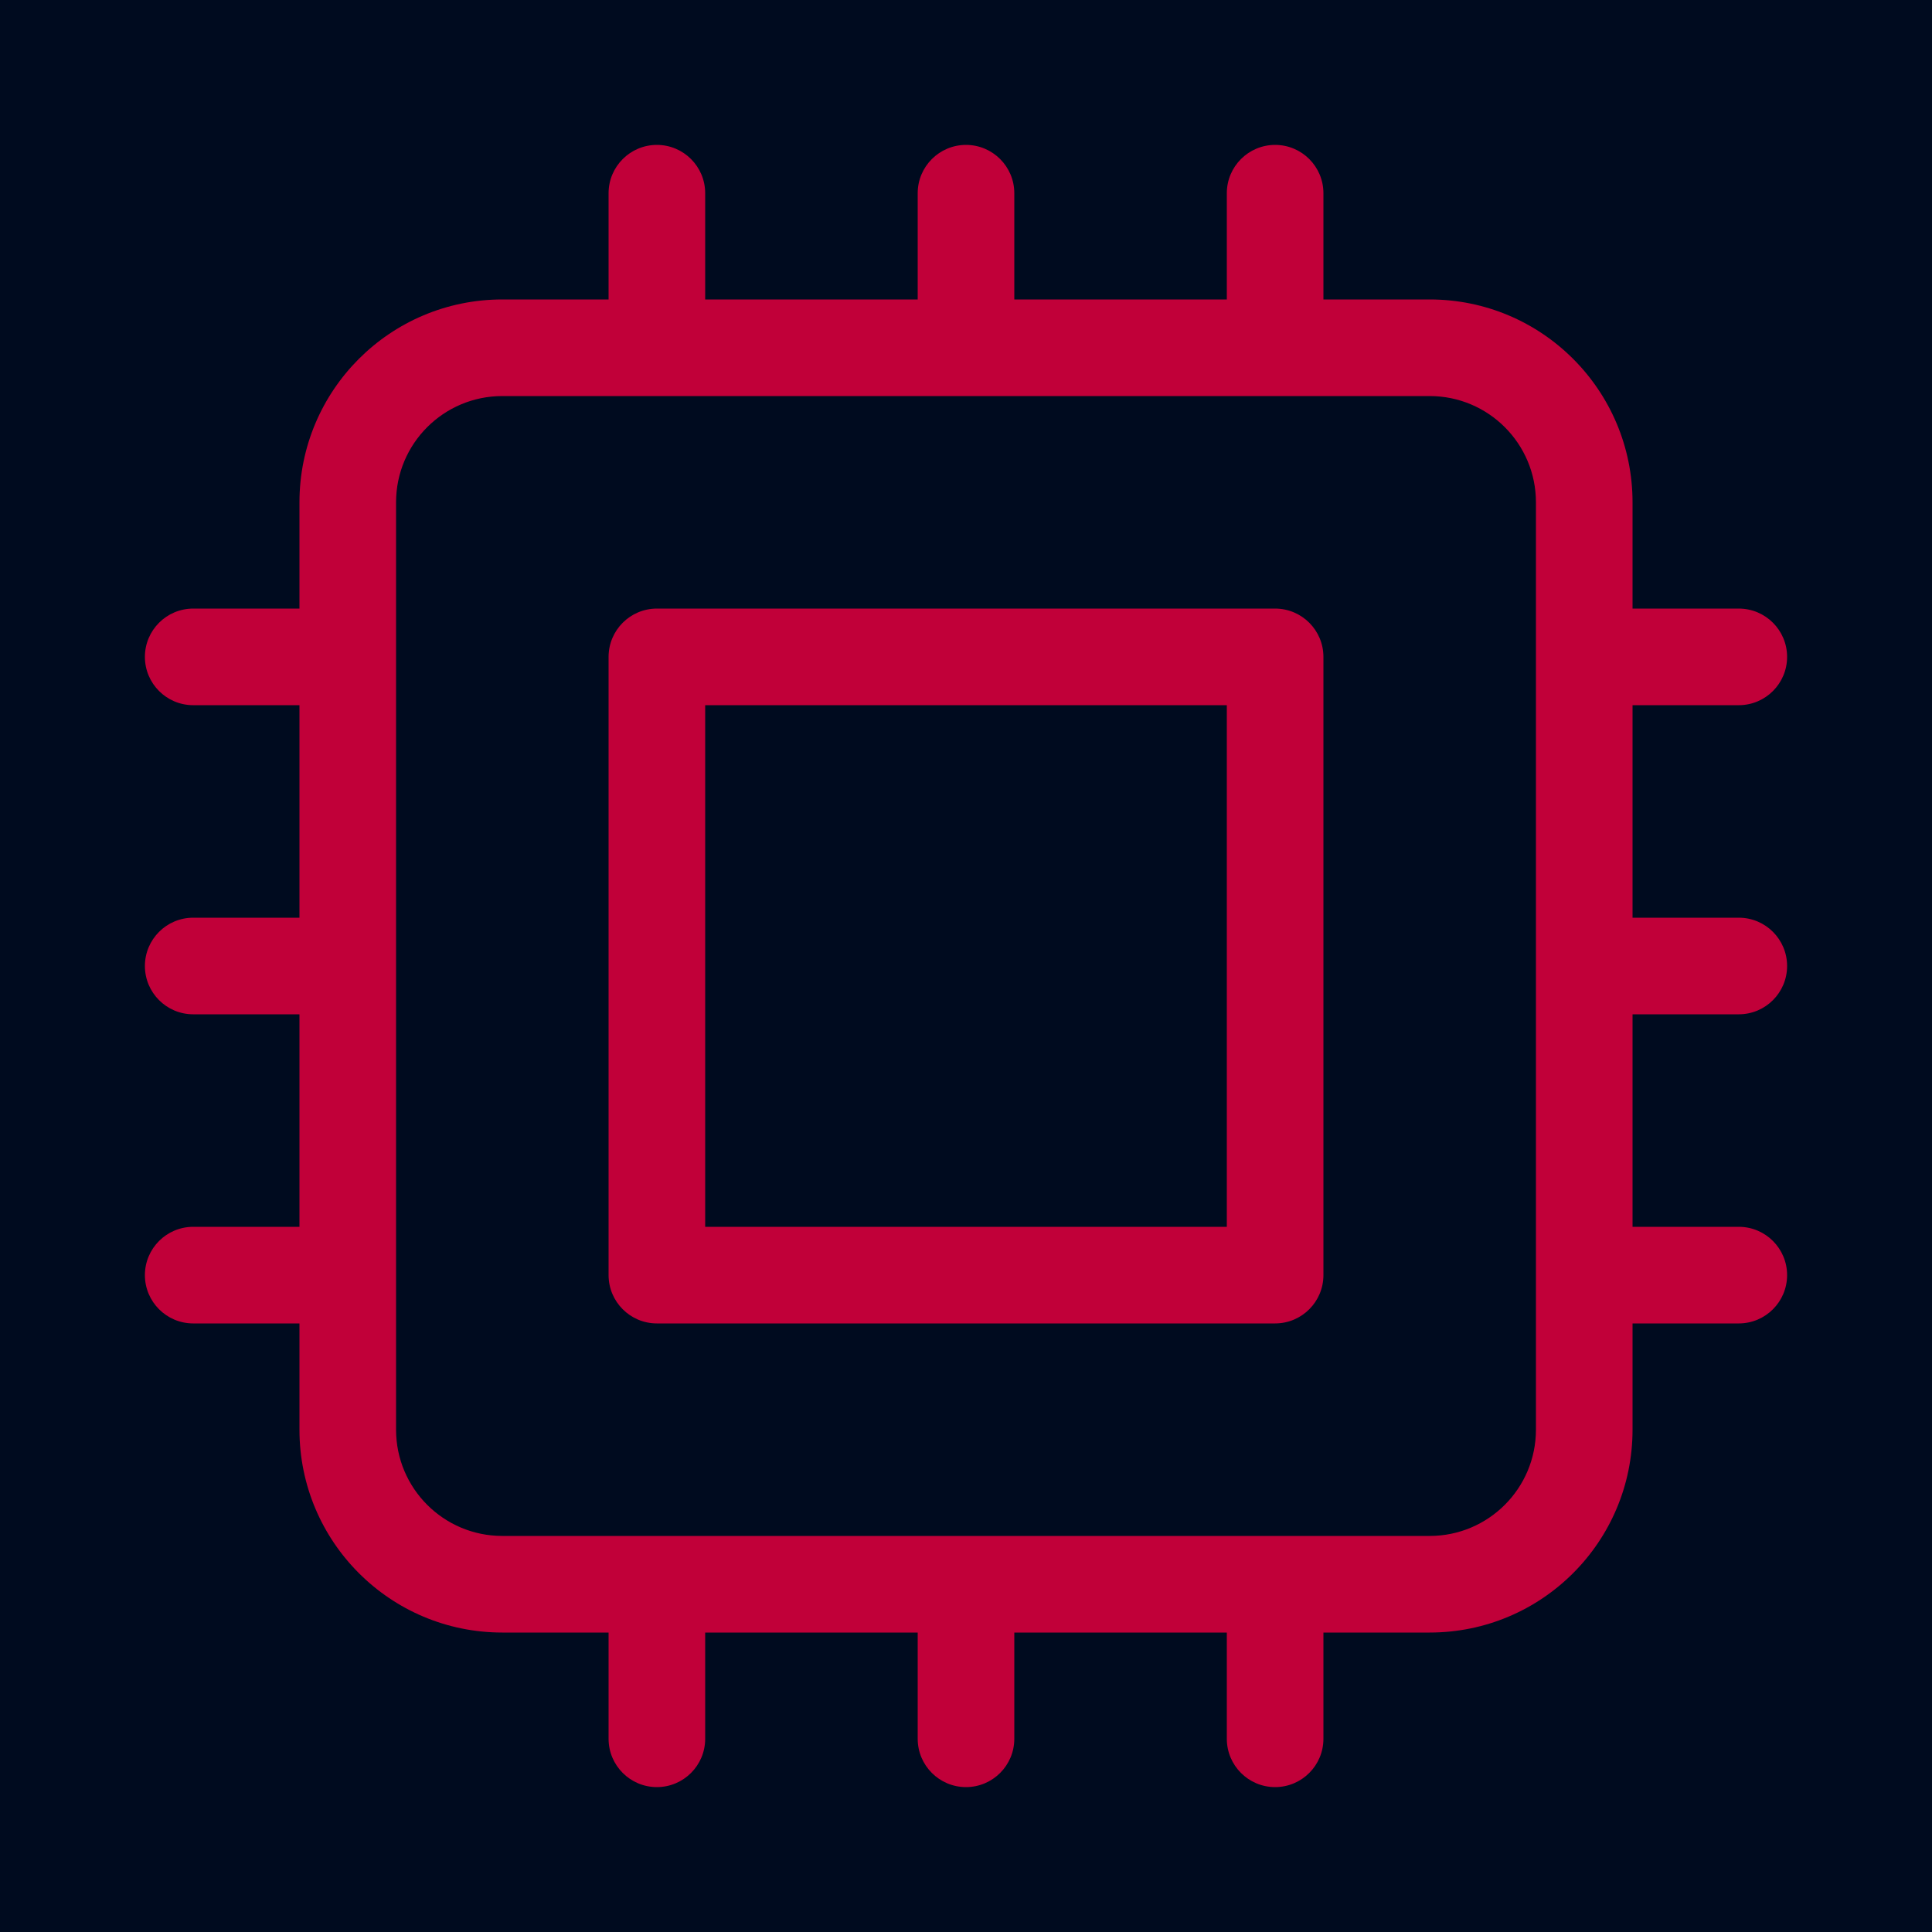 <svg width="40" height="40" viewBox="0 0 40 40" fill="none" xmlns="http://www.w3.org/2000/svg">
<rect x="1" y="1" width="38" height="38" fill="#000B1F"/>
<path d="M21 4C21 3.448 20.552 3 20 3C19.448 3 19 3.448 19 4H21ZM27.4 4C27.4 3.448 26.952 3 26.4 3C25.848 3 25.4 3.448 25.4 4H27.4ZM14.6 4C14.6 3.448 14.152 3 13.6 3C13.048 3 12.6 3.448 12.6 4H14.6ZM19 36C19 36.552 19.448 37 20 37C20.552 37 21 36.552 21 36H19ZM25.4 36C25.4 36.552 25.848 37 26.4 37C26.952 37 27.4 36.552 27.4 36H25.4ZM12.6 36C12.6 36.552 13.048 37 13.6 37C14.152 37 14.6 36.552 14.6 36H12.6ZM4 19C3.448 19 3 19.448 3 20C3 20.552 3.448 21 4 21V19ZM4 12.6C3.448 12.6 3 13.048 3 13.6C3 14.152 3.448 14.6 4 14.6V12.6ZM4 25.4C3.448 25.4 3 25.848 3 26.4C3 26.952 3.448 27.4 4 27.4V25.4ZM36 21C36.552 21 37 20.552 37 20C37 19.448 36.552 19 36 19V21ZM36 14.6C36.552 14.6 37 14.152 37 13.6C37 13.048 36.552 12.6 36 12.6V14.6ZM36 27.4C36.552 27.4 37 26.952 37 26.4C37 25.848 36.552 25.4 36 25.4V27.4ZM13.6 13.6V12.6C13.048 12.6 12.6 13.048 12.6 13.6H13.6ZM26.4 13.6H27.4C27.4 13.048 26.952 12.6 26.4 12.6V13.6ZM26.4 26.4V27.4C26.952 27.4 27.4 26.952 27.4 26.4H26.4ZM13.6 26.4H12.6C12.6 26.952 13.048 27.4 13.6 27.4V26.4ZM19 4V7.2H21V4H19ZM20 8.2H26.4V6.2H20V8.2ZM25.4 4V7.2H27.4V4H25.4ZM13.6 8.2H20V6.2H13.6V8.2ZM12.6 4V7.2H14.6V4H12.6ZM19 32.8V36H21V32.8H19ZM26.4 31.8H20V33.8H26.4V31.8ZM25.4 32.8V36H27.4V32.8H25.4ZM20 31.8H13.6V33.8H20V31.8ZM12.6 32.8V36H14.6V32.8H12.6ZM10.4 8.2H13.6V6.2H10.4V8.2ZM13.6 31.8H10.4V33.8H13.6V31.8ZM29.6 31.8H26.4V33.8H29.6V31.8ZM26.4 8.2H29.6V6.2H26.4V8.2ZM7.2 19H4V21H7.2V19ZM8.2 20V13.6H6.2V20H8.2ZM8.2 13.6V10.4H6.2V13.6H8.2ZM7.2 12.6H4V14.6H7.2V12.6ZM8.2 29.6V26.4H6.2V29.6H8.2ZM8.2 26.4V20H6.2V26.4H8.2ZM7.2 25.4H4V27.4H7.2V25.4ZM32.8 21H36V19H32.8V21ZM31.8 10.4V13.6H33.8V10.4H31.8ZM31.8 13.6V20H33.8V13.6H31.8ZM32.8 14.6H36V12.6H32.8V14.6ZM31.8 20V26.4H33.8V20H31.8ZM31.8 26.4V29.6H33.8V26.4H31.8ZM32.8 27.4H36V25.4H32.8V27.4ZM10.4 31.8C9.185 31.8 8.2 30.815 8.2 29.6H6.2C6.2 31.92 8.08 33.8 10.4 33.8V31.8ZM29.6 33.8C31.92 33.8 33.8 31.92 33.8 29.6H31.8C31.8 30.815 30.815 31.8 29.6 31.8V33.8ZM29.6 8.2C30.815 8.2 31.8 9.185 31.8 10.4H33.8C33.8 8.08 31.92 6.2 29.6 6.2V8.2ZM10.4 6.2C8.08 6.2 6.2 8.08 6.2 10.4H8.2C8.2 9.185 9.185 8.2 10.4 8.2V6.2ZM13.6 14.6H26.4V12.6H13.6V14.6ZM25.4 13.6V26.4H27.4V13.6H25.4ZM26.4 25.4H13.6V27.4H26.4V25.4ZM14.6 26.4V13.6H12.6V26.4H14.6Z" fill="#C10039"/>
<rect x="1" y="1" width="38" height="38" stroke="#000B1F" stroke-width="2"/>
</svg>
